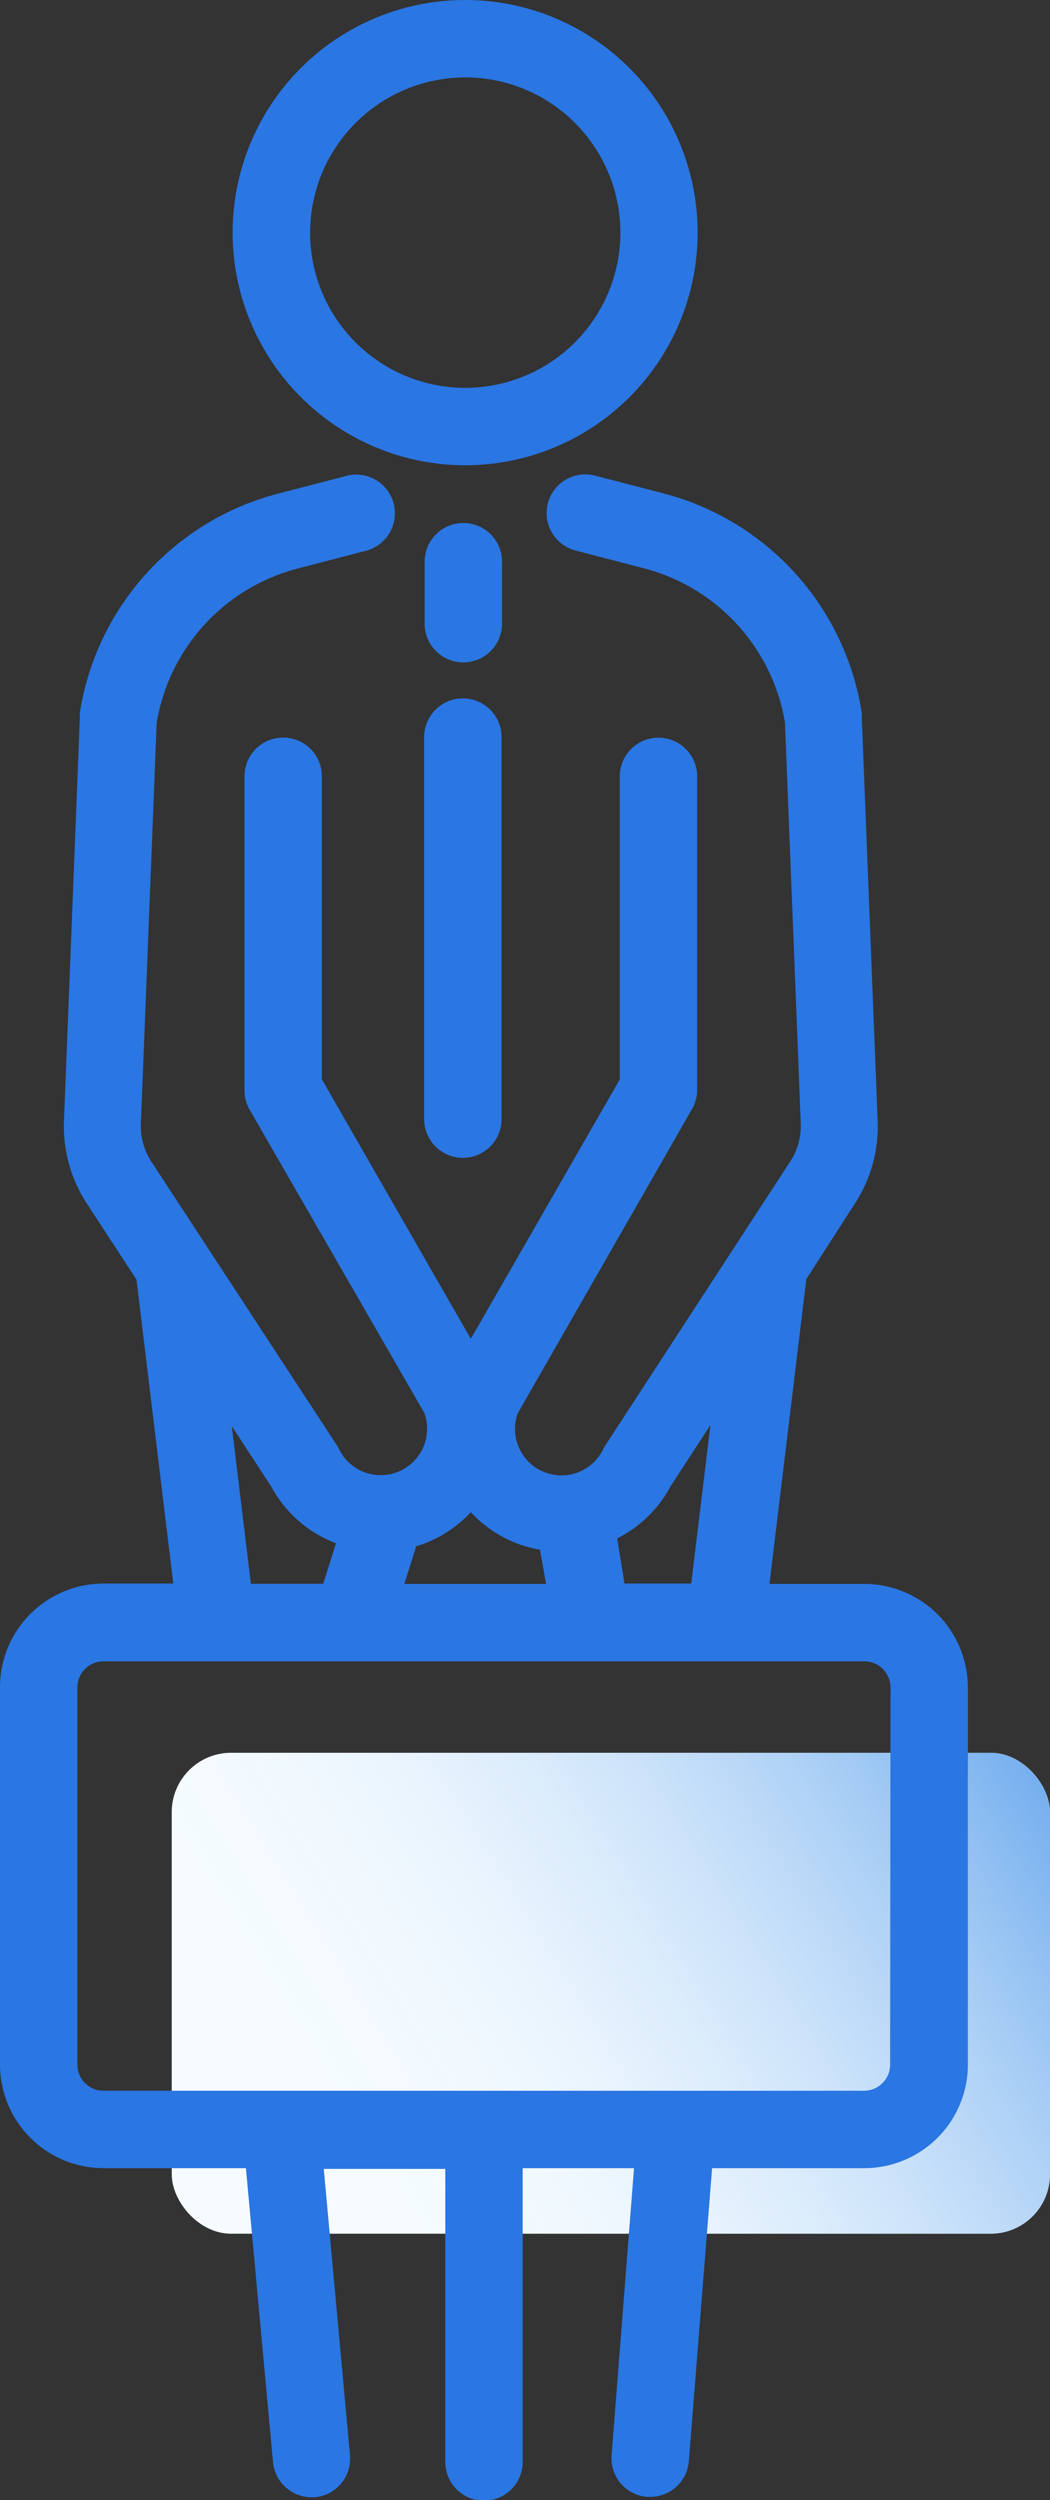 <?xml version="1.0" encoding="utf-8"?>
<svg xmlns="http://www.w3.org/2000/svg" xmlns:xlink="http://www.w3.org/1999/xlink" viewBox="0 0 88.47 210.53">
  <rect x="0" y="0" width="88.47" height="210.53" fill="#333333" stroke="none"/>
  <defs>
    <style>.cls-1{fill:#f5fbff;}.cls-2{fill:url(#linear-gradient);}.cls-3{fill:#2a76e2;}</style>
    <linearGradient id="linear-gradient" x1="30.53" y1="180.82" x2="93.9" y2="141.59" gradientUnits="userSpaceOnUse">
      <stop offset="0" stop-color="#f5fbff" stop-opacity="0"/>
      <stop offset="1" stop-color="#4c97e9"/>
    </linearGradient>
  </defs>
  <title>DropMock-online-video-maker-FE-icon-entrepreneur</title>
  <g id="Layer_2" data-name="Layer 2">
    <g id="Layer_1-2" data-name="Layer 1">
      <rect class="cls-1" x="14.47" y="147.6" width="74" height="40.5" rx="5" ry="5"/>
      <rect class="cls-2" x="14.47" y="147.6" width="74" height="40.5" rx="5" ry="5"/>
      <path class="cls-3" d="M39.19,39.18A19.59,19.59,0,1,0,19.6,19.59,19.61,19.61,0,0,0,39.19,39.18Zm0-32.66A13.07,13.07,0,1,1,26.13,19.59,13.08,13.08,0,0,1,39.19,6.52Z"/>
      <path class="cls-3" d="M42.3,47.3a3.26,3.26,0,1,0-6.52,0v5.22a3.26,3.26,0,0,0,6.52,0Z"/>
      <path class="cls-3" d="M39,58.81a3.26,3.26,0,0,0-3.26,3.26V94.24a3.26,3.26,0,1,0,6.52,0V62.07A3.26,3.26,0,0,0,39,58.81Z"/>
      <path class="cls-3" d="M72.83,133.38h-8l3.11-25.67L72,101.4a11.91,11.91,0,0,0,1.95-7l-1.34-34a3.31,3.31,0,0,0,0-.37A22.7,22.7,0,0,0,55.87,41.54l-5.7-1.48a3.26,3.26,0,1,0-1.64,6.31l5.7,1.48a16.18,16.18,0,0,1,11.91,13l1.33,33.76a5.42,5.42,0,0,1-.89,3.2L51,121.72a3.33,3.33,0,0,0-.17.3,3.91,3.91,0,0,1-7.21-3L58.31,93.39a3.26,3.26,0,0,0,.43-1.62l0-26.39a3.26,3.26,0,0,0-3.26-3.26h0a3.26,3.26,0,0,0-3.26,3.26l0,25.52L39.67,112.74,27.12,90.89l0-25.52a3.26,3.26,0,0,0-3.26-3.26h0a3.26,3.26,0,0,0-3.26,3.26l0,26.39A3.26,3.26,0,0,0,21,93.39L35.76,119a3.91,3.91,0,0,1-7.21,3,3.19,3.19,0,0,0-.17-.3L12.76,97.83a5.42,5.42,0,0,1-.89-3.2L13.2,60.87a16.18,16.18,0,0,1,11.9-13l5.7-1.48a3.26,3.26,0,1,0-1.64-6.31l-5.7,1.48A22.7,22.7,0,0,0,6.73,60a3.31,3.31,0,0,0,0,.37l-1.34,34a11.91,11.91,0,0,0,1.94,7l4.17,6.38,3.1,25.6H8.72A8.73,8.73,0,0,0,0,142.1v31.76a8.73,8.73,0,0,0,8.72,8.72h12L23,207.29a3.26,3.26,0,0,0,3.24,3h.3a3.26,3.26,0,0,0,2.95-3.54l-2.21-24.11H37.52v24.68a3.26,3.26,0,1,0,6.52,0V182.58h9.38l-1.89,24.18a3.26,3.26,0,0,0,3,3.5h.26a3.26,3.26,0,0,0,3.25-3L60,182.58H72.83a8.73,8.73,0,0,0,8.72-8.72V142.1A8.73,8.73,0,0,0,72.83,133.38ZM56.5,125.16,59.86,120l-1.62,13.35H52.62L52,129.55A10.37,10.37,0,0,0,56.5,125.16Zm-20.14,4.57a10.38,10.38,0,0,0,3.31-2.39,10.29,10.29,0,0,0,5.83,3.16l.51,2.88H34.07l1-3.17A10.52,10.52,0,0,0,36.36,129.73ZM19.53,120.1l3.31,5.06a10.38,10.38,0,0,0,5.47,4.8l-1.08,3.41H21.14ZM75,173.86a2.2,2.2,0,0,1-2.2,2.2H8.72a2.2,2.2,0,0,1-2.2-2.2V142.1a2.2,2.2,0,0,1,2.2-2.2H72.83a2.2,2.2,0,0,1,2.2,2.2Z"/>
    </g>
  </g>
</svg>